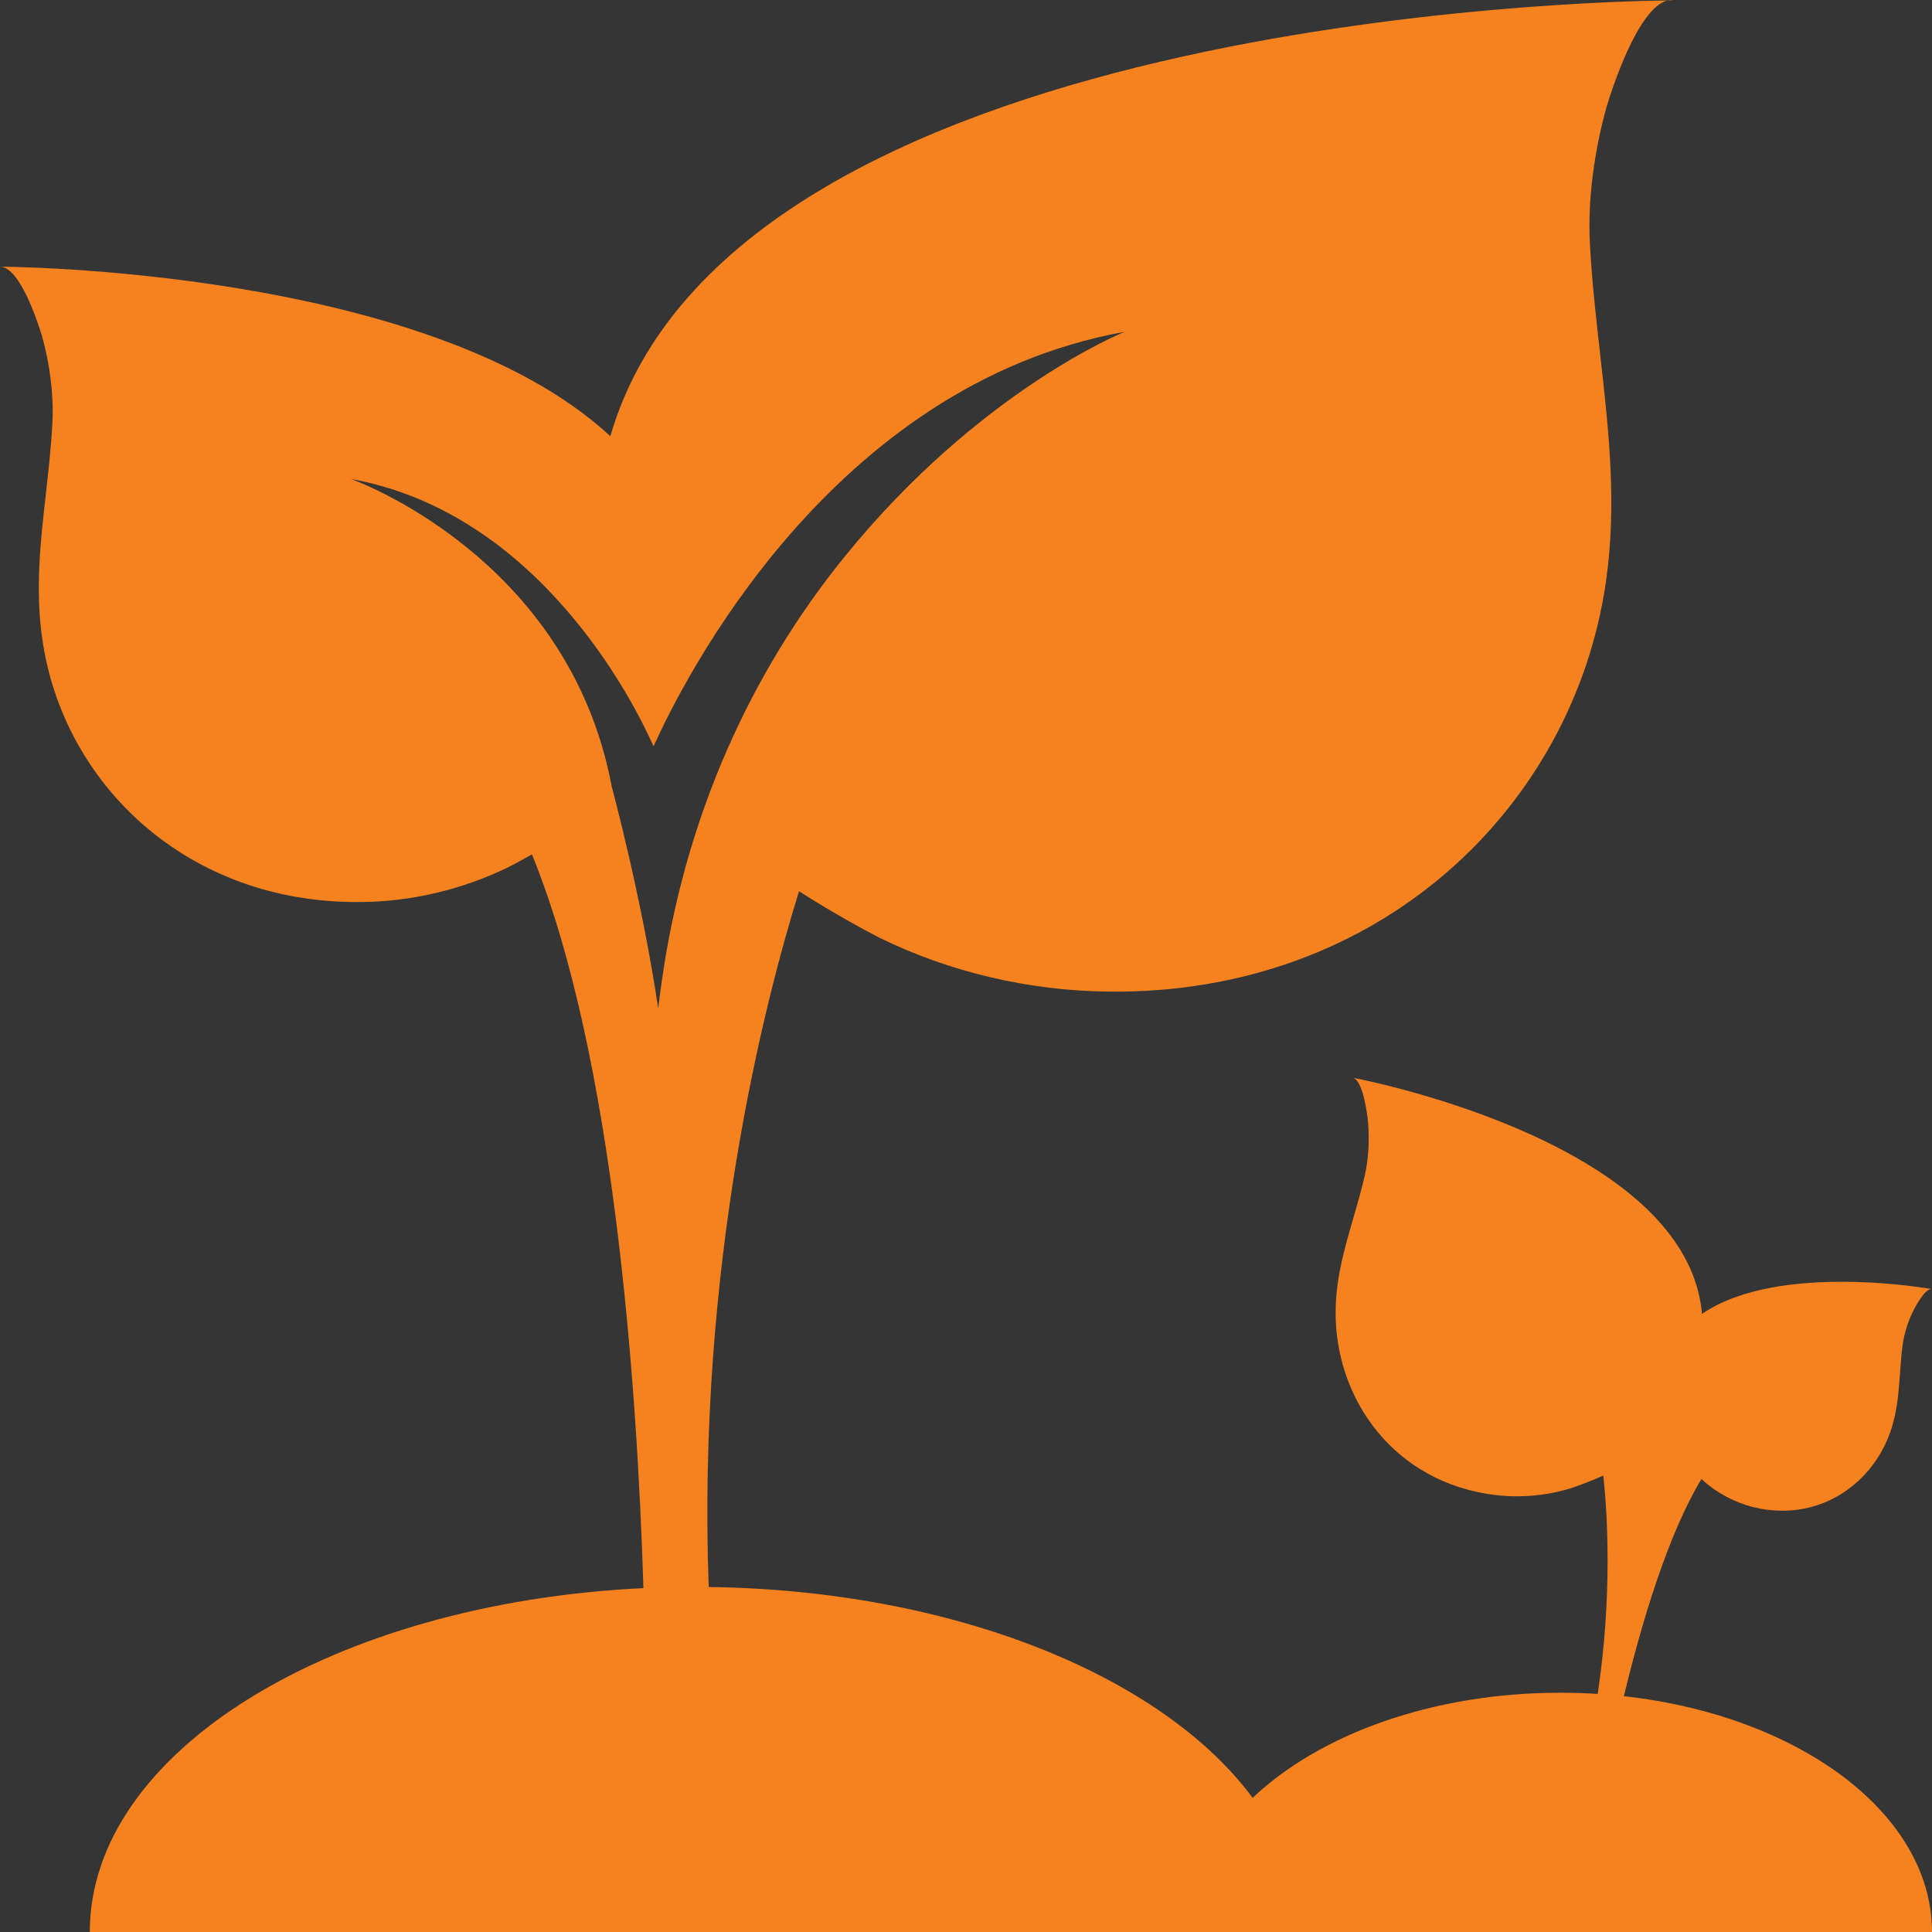 <svg xmlns="http://www.w3.org/2000/svg" width="52" height="52" viewBox="0 0 52 52" fill="none"><rect x="0" y="0" width="52" height="52" fill="#333333" stroke="none"/><rect width="52" height="52" fill="white" fill-opacity="0.01"></rect><path d="M45 0.011L44.886 0.012C44.9 0.008 44.914 0.006 44.928 0.004C44.948 0.001 44.968 0 44.988 0L45 0.011Z" fill="#F5821F"></path><path fill-rule="evenodd" clip-rule="evenodd" d="M33.715 48.39C31.292 45.113 25.667 42.798 19.075 42.715C18.759 34.056 20.565 27.015 21.506 23.988C22.414 24.569 23.322 25.064 23.666 25.236C25.543 26.161 27.689 26.667 29.836 26.689C37.136 26.775 42.338 21.728 43.221 15.68C43.526 13.581 43.299 11.575 43.069 9.544V9.537C42.957 8.55 42.844 7.556 42.792 6.543C42.73 5.37 42.914 4.057 43.233 2.906C43.374 2.42 44.092 0.192 44.886 0.012C43.055 0.031 19.68 0.502 16.427 11.741C11.544 7.2 0 7.178 0 7.178C0.54 7.178 1.031 8.717 1.129 9.04C1.337 9.772 1.448 10.611 1.411 11.364C1.393 11.734 1.361 12.1 1.325 12.464C1.297 12.741 1.266 13.017 1.235 13.292C1.088 14.591 0.943 15.876 1.141 17.219C1.705 21.104 5.042 24.332 9.717 24.278C11.091 24.267 12.465 23.934 13.679 23.342L13.753 23.303L13.756 23.302C13.887 23.233 14.086 23.13 14.317 22.997C16.529 28.404 17.15 37.335 17.318 42.745C8.971 43.144 2.417 47.132 2.417 52H52C52 48.815 48.417 46.173 43.707 45.653C44.178 43.699 44.886 41.31 45.794 39.808C45.862 39.869 45.923 39.919 45.965 39.954L45.97 39.958L45.998 39.982C46.393 40.288 46.861 40.505 47.352 40.6C49.021 40.927 50.436 39.911 50.904 38.463C51.067 37.962 51.103 37.461 51.139 36.955V36.95C51.15 36.81 51.16 36.67 51.173 36.529C51.183 36.422 51.194 36.314 51.209 36.206C51.247 35.915 51.344 35.602 51.469 35.335C51.526 35.218 51.807 34.662 52 34.697C52 34.697 47.868 33.948 45.81 35.364C45.416 30.854 37.087 29.139 36.43 29.011C36.419 29.006 36.407 29.002 36.395 29L36.389 29.003L36.43 29.011C36.702 29.133 36.806 30.032 36.823 30.226C36.859 30.688 36.835 31.202 36.732 31.646C36.644 32.031 36.535 32.404 36.428 32.776C36.206 33.537 35.987 34.29 35.953 35.112C35.855 37.484 37.37 39.755 39.988 40.201C40.758 40.334 41.56 40.281 42.296 40.051C42.43 40.007 42.789 39.878 43.154 39.715C43.264 40.752 43.399 42.938 43.003 45.592C42.674 45.571 42.341 45.56 42.004 45.56H41.996C38.55 45.56 35.513 46.682 33.715 48.39ZM17.887 25.914C17.838 26.227 17.8 26.487 17.773 26.686C17.733 26.98 17.715 27.141 17.715 27.141C17.274 24.16 16.464 21.168 16.464 21.168C15.299 14.948 9.447 12.892 9.447 12.892C14.526 13.807 17.077 18.94 17.568 20.038C17.568 20.044 17.572 20.052 17.577 20.061C17.581 20.069 17.587 20.076 17.593 20.081C18.366 18.37 22.341 10.363 30.266 8.932C30.266 8.932 26.377 10.493 22.745 14.969C20.12 18.198 18.525 21.986 17.887 25.914Z" fill="#F5821F"></path></svg>